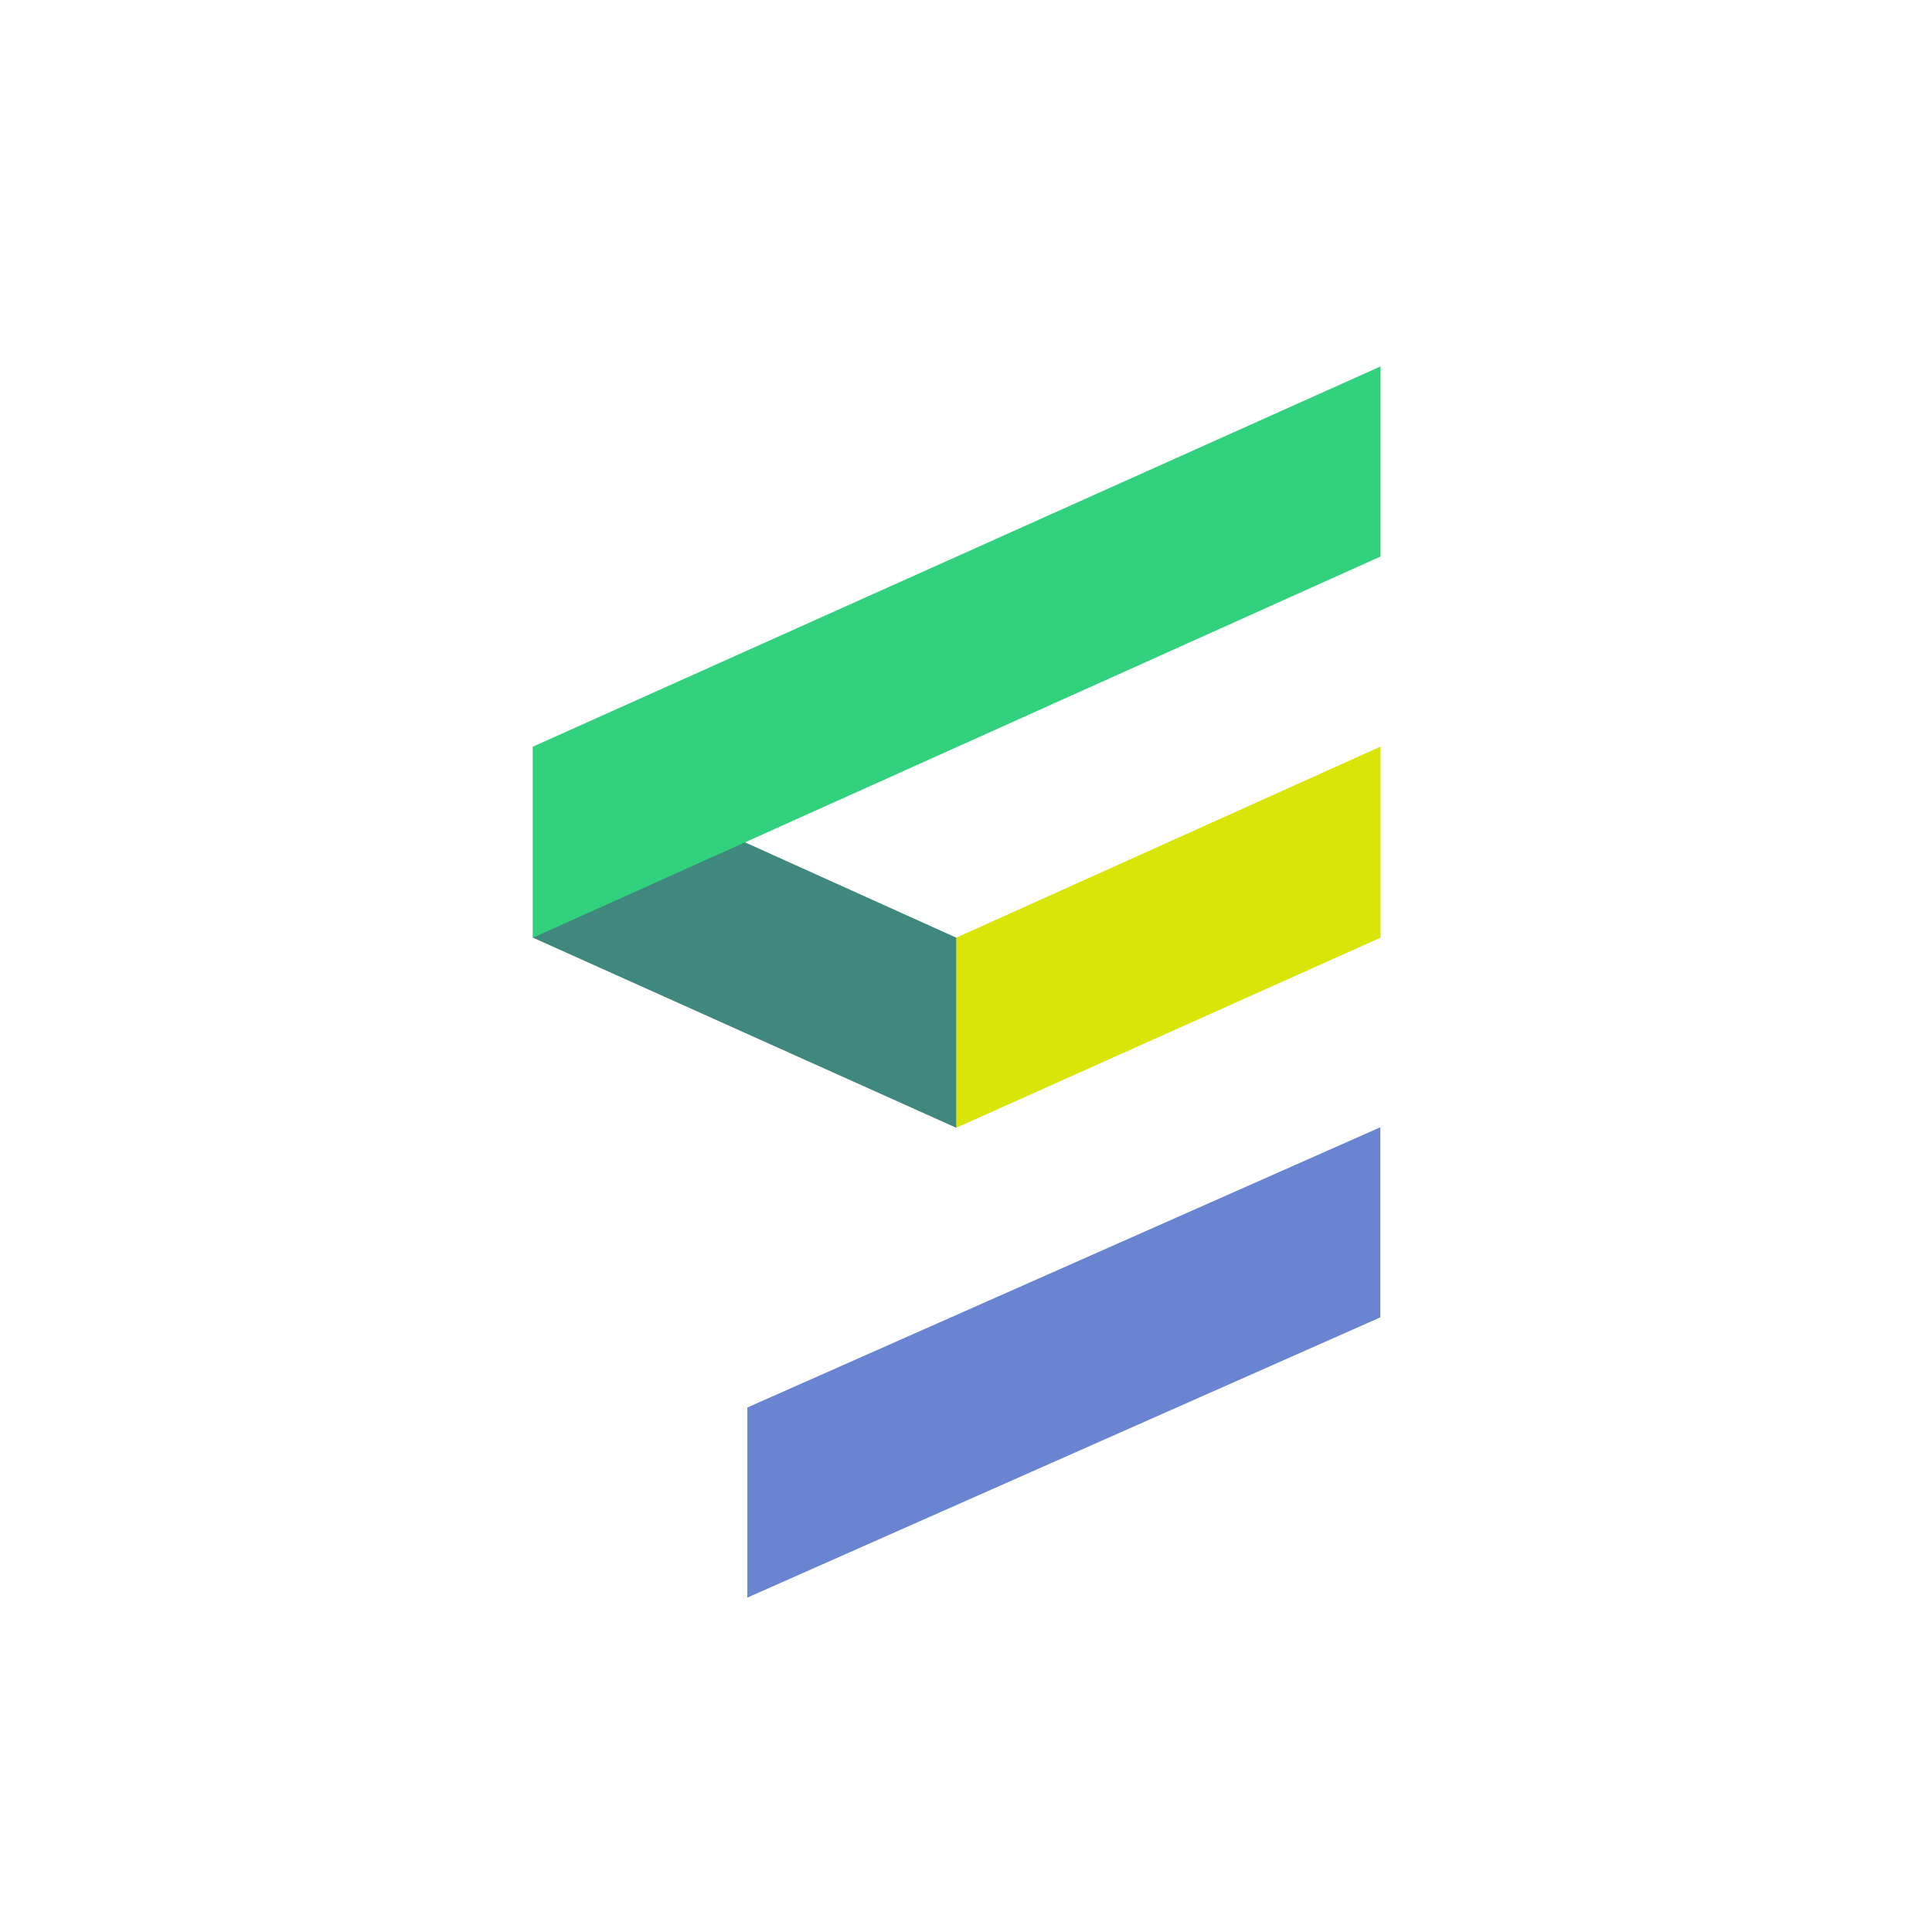 <svg width="58" height="58" viewBox="0 0 58 58" fill="none" xmlns="http://www.w3.org/2000/svg">
<path d="M28.707 28.15V33.857L41.444 28.15V22.414L28.707 28.15Z" fill="#D9E506"/>
<path d="M41.439 39.548L22.436 47.961V42.254L41.439 33.841V39.548Z" fill="#6984D1"/>
<path d="M28.708 28.15V33.857L16 28.15V22.414L28.708 28.15Z" fill="#40877E"/>
<path d="M41.445 16.707L16 28.15V22.414L41.445 11V16.707Z" fill="#32D17E"/>
</svg>
